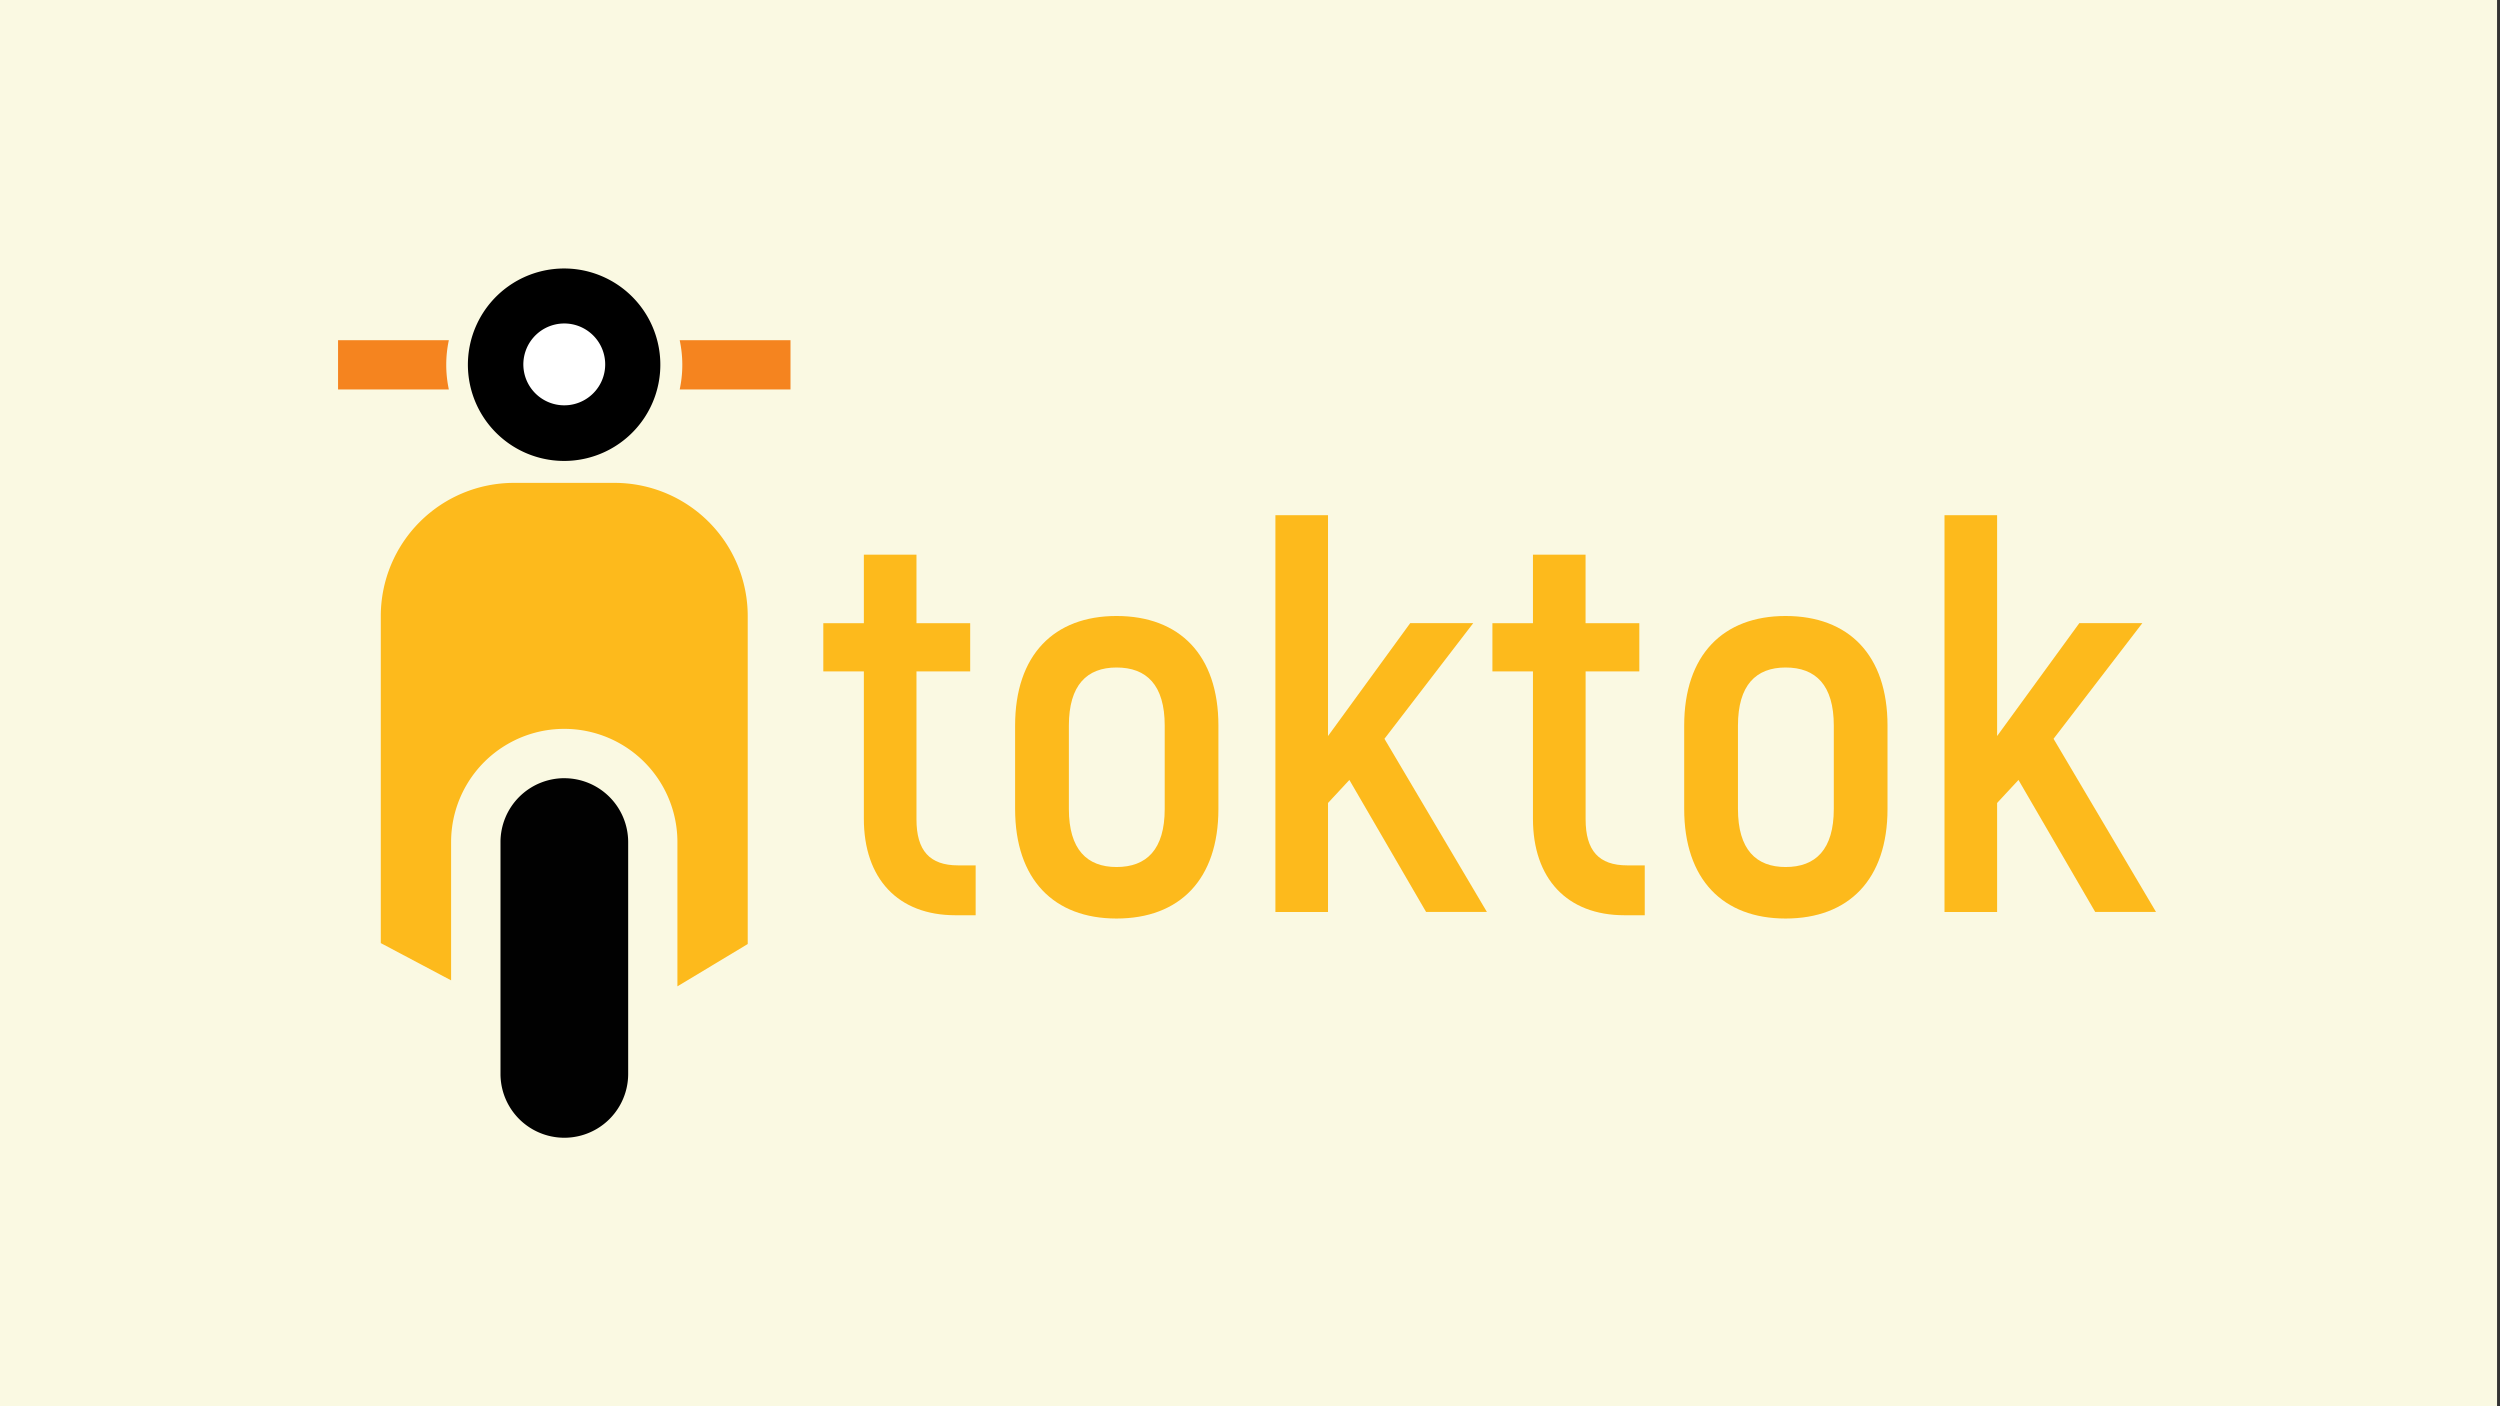 <svg id="Layer_1" data-name="Layer 1" xmlns="http://www.w3.org/2000/svg" viewBox="0 0 1920 1080"><rect x="0" y="0" width="1920" height="1080" fill="#333333" stroke="none"/><defs><style>.cls-1{fill:#faf9e2;}.cls-2{fill:#fdba1c;}.cls-3{fill:#010101;}.cls-4{fill:#fff;}.cls-5{fill:#f5841f;}</style></defs><rect class="cls-1" x="-2.27" width="1920" height="1080"/><path class="cls-2" d="M749.3,664.61v38.3H733.73c-44.19,0-70.29-28.2-70.29-74.08V515.62H632.3v-37h31.14V426h40.41v52.61H745.1v37H703.85V629.25c0,24,10.1,35.36,32,35.36Z"/><path class="cls-2" d="M779.6,621.26v-64c0-54.29,29.88-84.18,77.86-84.18,48.4,0,78.28,29.89,78.28,84.18v64c0,54.29-29.88,84.17-78.28,84.17C809.48,705.43,779.6,675.55,779.6,621.26Zm114.9,0v-64c0-31.15-13.89-44.62-37-44.62-22.73,0-36.61,13.47-36.61,44.62v64c0,31.14,13.88,44.61,36.61,44.61C880.61,665.87,894.5,652.4,894.5,621.26Z"/><path class="cls-2" d="M1036.32,599l-16.41,17.68v83.75h-40.4V395.67h40.4V565.28l63.13-86.7h48.4l-68.18,88.81,78.7,133h-46.71Z"/><path class="cls-2" d="M1263.17,664.61v38.3H1247.6c-44.2,0-70.29-28.2-70.29-74.08V515.62h-31.14v-37h31.14V426h40.4v52.61H1259v37h-41.25V629.25c0,24,10.11,35.36,32,35.36Z"/><path class="cls-2" d="M1293.46,621.26v-64c0-54.29,29.89-84.18,77.86-84.18,48.41,0,78.29,29.89,78.29,84.18v64c0,54.29-29.88,84.17-78.29,84.17C1323.35,705.43,1293.46,675.55,1293.46,621.26Zm114.9,0v-64c0-31.15-13.89-44.62-37-44.62-22.72,0-36.61,13.47-36.61,44.62v64c0,31.14,13.89,44.61,36.61,44.61C1394.47,665.87,1408.36,652.4,1408.36,621.26Z"/><path class="cls-2" d="M1550.19,599l-16.41,17.68v83.75h-40.4V395.67h40.4V565.28l63.13-86.7h48.4l-68.18,88.81,78.7,133h-46.71Z"/><path class="cls-3" d="M433.38,597.65a49.08,49.08,0,0,0-49,49V824.76a49,49,0,0,0,98.06,0V646.67a49.08,49.08,0,0,0-49-49Z"/><circle class="cls-4" cx="433.31" cy="280.1" r="52.77"/><path d="M433.32,354a73.9,73.9,0,1,1,17-2A74,74,0,0,1,433.32,354Zm.05-105.57a31.81,31.81,0,0,0-7.35.87h0a31.43,31.43,0,1,0,7.35-.87Z"/><path class="cls-2" d="M472.15,370.85H394.61A102.29,102.29,0,0,0,292.45,473v251.3l54,28.62V646.67a86.9,86.9,0,0,1,173.8,0V757.52l54-32.51V473A102.28,102.28,0,0,0,472.15,370.85Z"/><path class="cls-5" d="M342.72,280.2a90.23,90.23,0,0,1,2-18.94h-85.1v37.87h85.1A90.2,90.2,0,0,1,342.72,280.2Z"/><path class="cls-5" d="M522,261.26a90.19,90.19,0,0,1,0,37.87h85.1V261.26Z"/></svg>